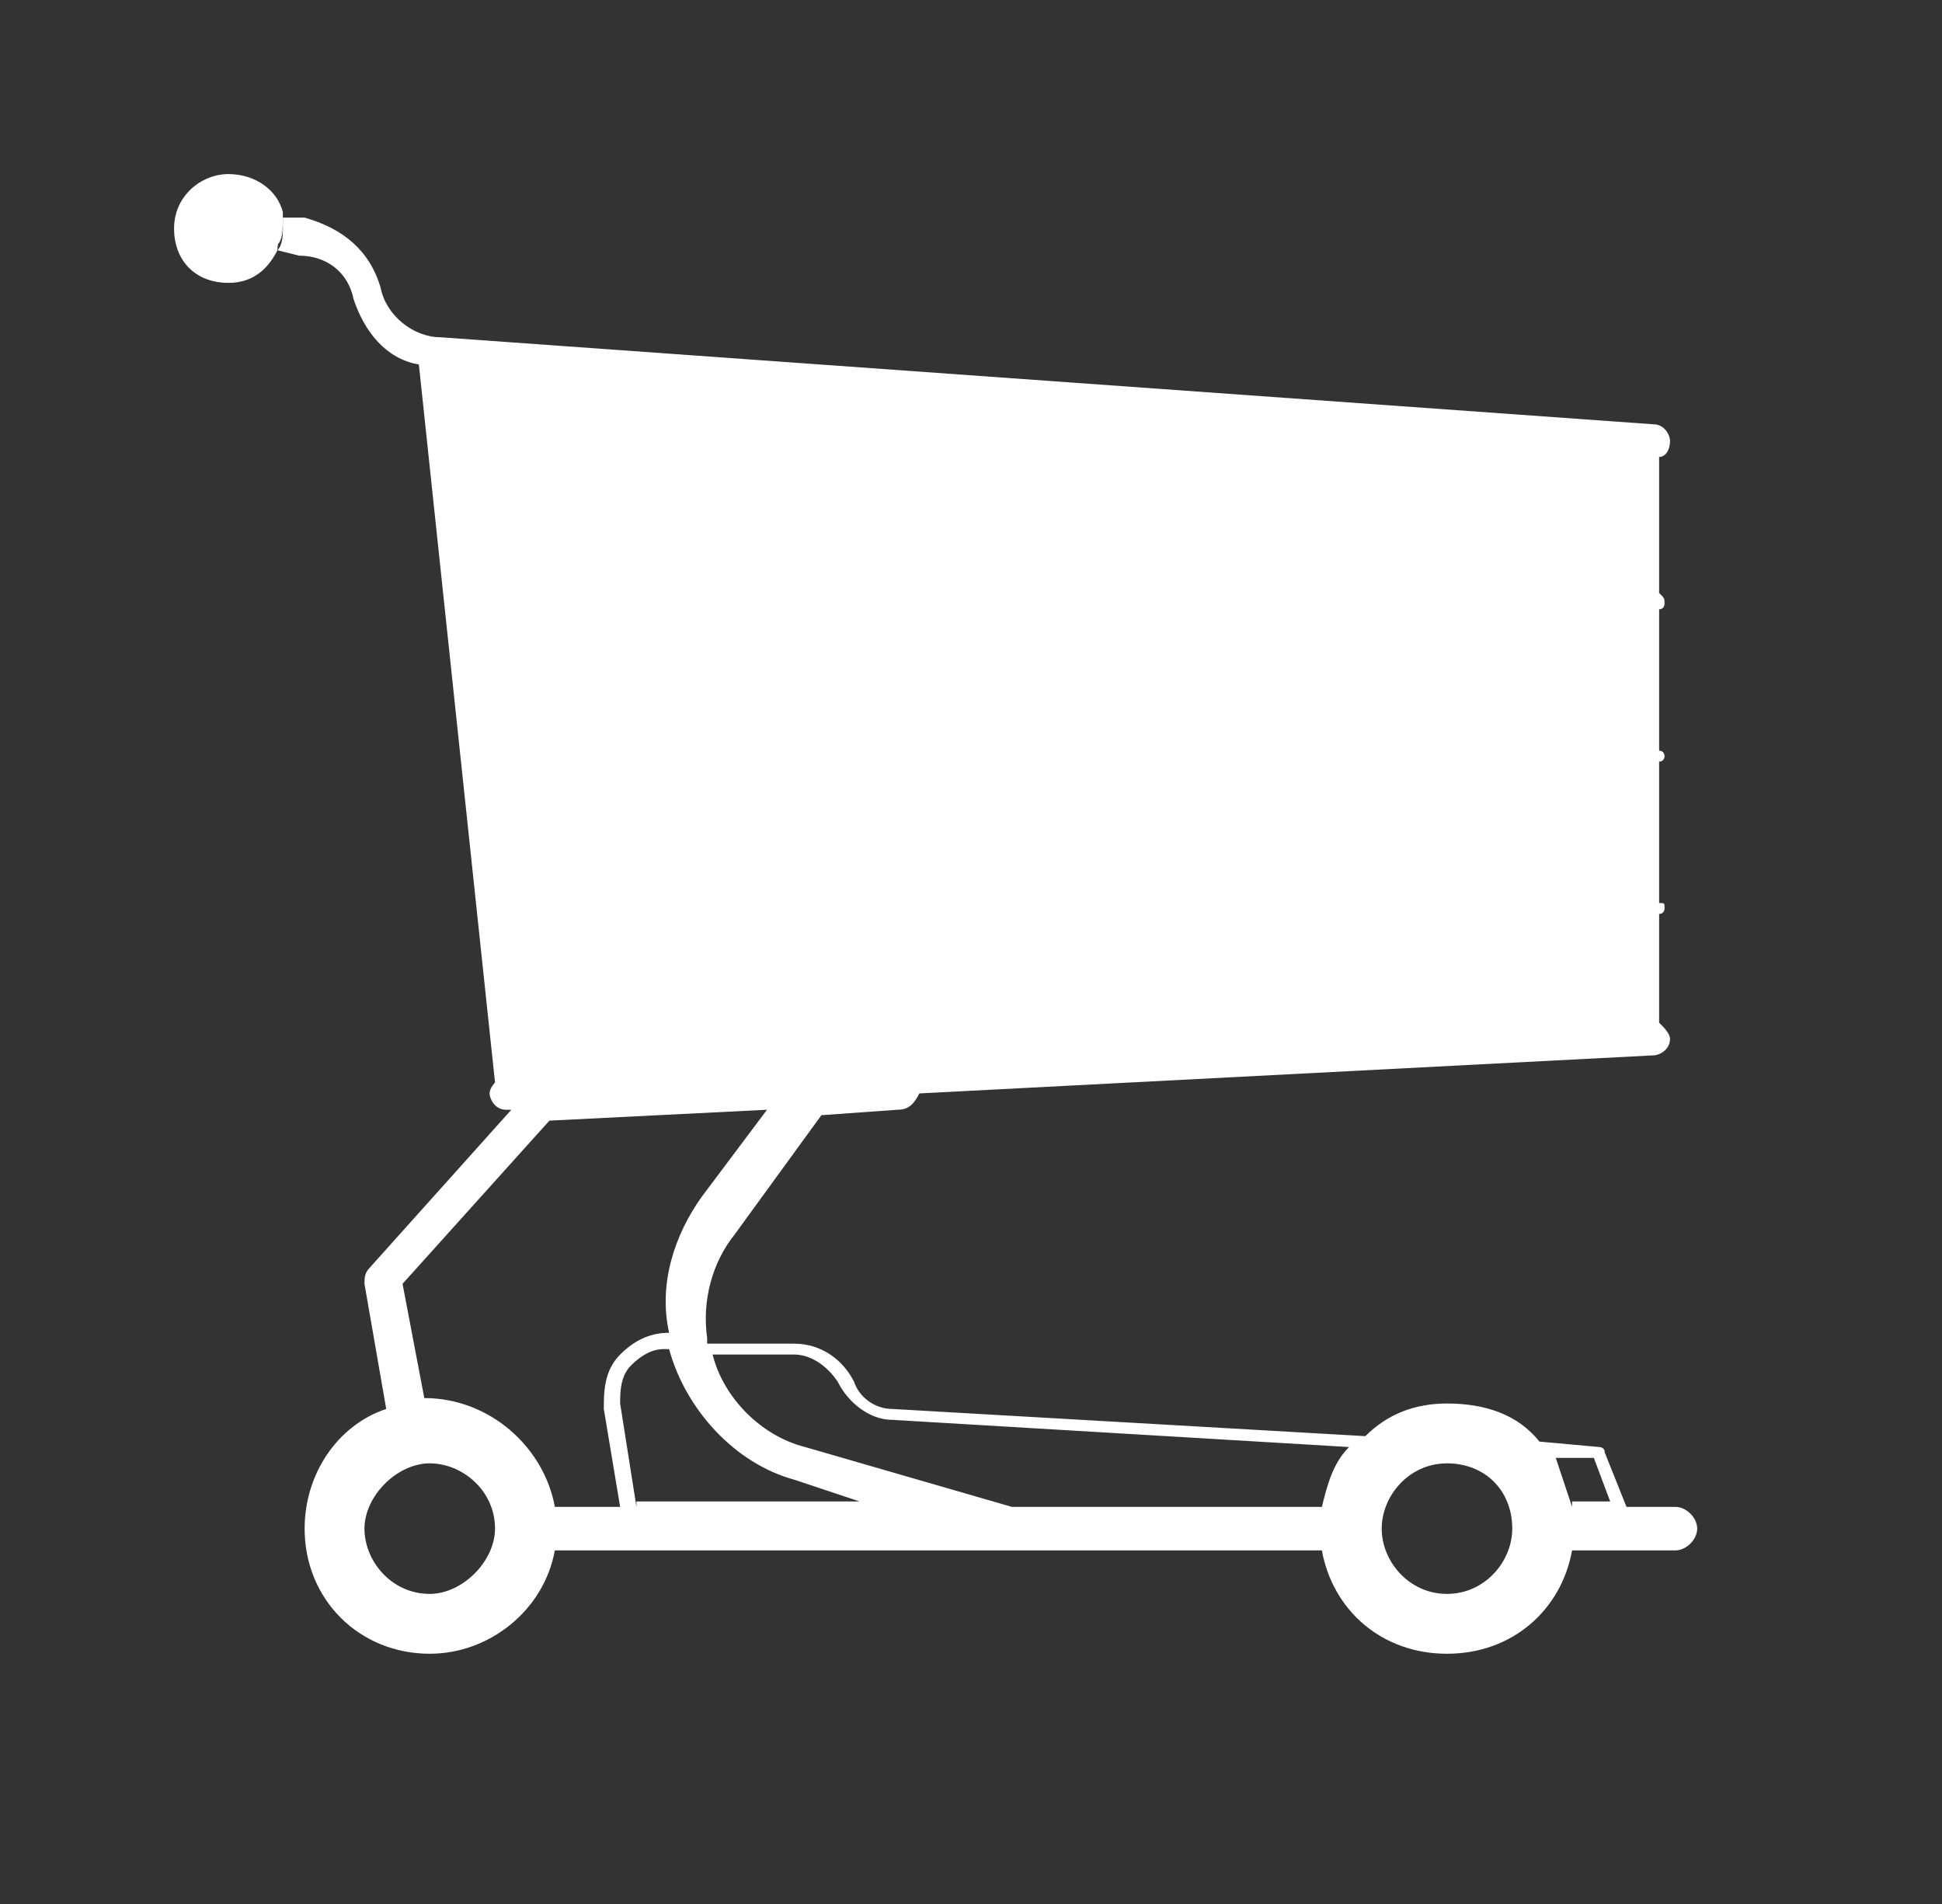 <?xml version="1.0" encoding="utf-8"?>
<!-- Generator: Adobe Illustrator 23.0.4, SVG Export Plug-In . SVG Version: 6.00 Build 0)  -->
<svg version="1.1" id="Layer_1" xmlns="http://www.w3.org/2000/svg" xmlns:xlink="http://www.w3.org/1999/xlink" x="0px" y="0px"
	 viewBox="0 0 35.7 35" style="enable-background:new 0 0 35.7 35;" xml:space="preserve">
<rect x="0" y="0" width="35.7" height="35" fill="#333333" stroke="none"/>
<style type="text/css">
	.st0{fill:#FFFFFF;}
</style>
<g>
	<polygon class="st0" points="10.5,19.7 10.2,17.3 9.2,17.3 9.4,19.8 	"/>
	<polygon class="st0" points="11.8,19.7 11.6,17.2 10.6,17.3 10.8,19.7 	"/>
	<polygon class="st0" points="13.1,19.6 12.9,17.2 11.9,17.2 12.1,19.7 	"/>
	<polygon class="st0" points="14.3,19.6 14.2,17.2 13.2,17.2 13.4,19.6 	"/>
	<polygon class="st0" points="14.5,17.2 14.7,19.5 15.6,19.5 15.4,17.1 	"/>
	<polygon class="st0" points="15.7,17.1 15.9,19.5 16.8,19.4 16.6,17.1 	"/>
	<polygon class="st0" points="16.9,17.1 17.1,19.4 17.9,19.4 17.8,17.1 	"/>
	<polygon class="st0" points="18.1,17.1 18.2,19.3 19.1,19.3 19,17 	"/>
	<polygon class="st0" points="19.3,17 19.4,19.3 20.2,19.2 20.1,17 	"/>
	<polygon class="st0" points="20.4,17 20.5,19.2 21.3,19.2 21.2,17 	"/>
	<polygon class="st0" points="21.5,17 21.6,19.2 22.4,19.1 22.3,17 	"/>
	<polygon class="st0" points="22.6,17 22.7,19.1 23.4,19.1 23.4,16.9 	"/>
	<polygon class="st0" points="23.7,19.1 24.5,19 24.4,16.9 23.7,16.9 	"/>
	<polygon class="st0" points="24.8,19 25.5,19 25.4,16.9 24.7,16.9 	"/>
	<polygon class="st0" points="25.8,19 26.4,18.9 26.4,16.9 25.7,16.9 	"/>
	<polygon class="st0" points="26.7,18.9 27.4,18.9 27.4,16.8 26.7,16.9 	"/>
	<polygon class="st0" points="27.7,18.9 28.3,18.8 28.3,16.8 27.7,16.8 	"/>
	<polygon class="st0" points="28.6,16.8 28.6,18.8 29.3,18.8 29.2,16.8 	"/>
	<polygon class="st0" points="29.6,18.8 30.2,18.7 30.2,16.8 29.6,16.8 	"/>
	<polygon class="st0" points="30.2,10.7 30.2,8.4 29.5,8.4 29.5,10.7 	"/>
	<polygon class="st0" points="29.2,10.7 29.2,8.3 28.5,8.3 28.6,10.7 	"/>
	<polygon class="st0" points="28.3,10.7 28.2,8.3 27.5,8.2 27.6,10.6 	"/>
	<polygon class="st0" points="27.3,10.6 27.2,8.2 26.5,8.1 26.6,10.6 	"/>
	<polygon class="st0" points="26.3,10.6 26.2,8.1 25.5,8.1 25.6,10.5 	"/>
	<polygon class="st0" points="25.2,10.5 25.2,8 24.4,8 24.5,10.5 	"/>
	<polygon class="st0" points="24.2,10.5 24.1,7.9 23.4,7.9 23.4,10.5 	"/>
	<polygon class="st0" points="23.1,10.4 23,7.9 22.2,7.8 22.3,10.4 	"/>
	<polygon class="st0" points="22,10.4 21.9,7.8 21.1,7.7 21.2,10.4 	"/>
	<polygon class="st0" points="20.9,10.4 20.8,7.7 19.9,7.6 20.1,10.3 	"/>
	<polygon class="st0" points="19.8,10.3 19.6,7.6 18.7,7.6 18.9,10.3 	"/>
	<polygon class="st0" points="18.6,10.3 18.4,7.5 17.5,7.4 17.7,10.2 	"/>
	<polygon class="st0" points="17.4,10.2 17.2,7.4 16.3,7.4 16.4,10.2 	"/>
	<polygon class="st0" points="16.1,10.2 15.9,7.3 15,7.3 15.2,10.1 	"/>
	<polygon class="st0" points="14.9,10.1 14.7,7.2 13.7,7.2 13.9,10.1 	"/>
	<polygon class="st0" points="13.6,10.1 13.3,7.1 12.3,7.1 12.6,10 	"/>
	<polygon class="st0" points="12.2,10 12,7 10.9,7 11.2,10 	"/>
	<polygon class="st0" points="10.9,9.9 10.6,6.9 9.5,6.8 9.8,9.9 	"/>
	<path class="st0" d="M9.2,6.8L8,6.7c0,0,0,0,0,0l0.3,3.1l1.1,0L9.2,6.8z"/>
	<path class="st0" d="M5.2,4.1c0-0.1,0-0.1,0-0.2l0,0c0,0,0,0,0,0C5.1,3.5,4.7,3.2,4.2,3.2c-0.5,0-1,0.4-1,1s0.4,1,1,1
		c0.4,0,0.7-0.2,0.9-0.6l0,0C5.1,4.4,5.2,4.3,5.2,4.1z"/>
	<path class="st0" d="M5.2,4.1c0,0,0-0.1,0-0.2l0,0C5.2,4,5.2,4.1,5.2,4.1c0,0.1,0,0.3-0.1,0.4l0,0c0,0,0,0,0,0
		C5.1,4.4,5.2,4.3,5.2,4.1z"/>
	<path class="st0" d="M30.8,27.7h-0.9l-0.4-1c0-0.1-0.1-0.1-0.1-0.1l-1.1-0.1c-0.4-0.5-1-0.7-1.7-0.7c-0.6,0-1.1,0.2-1.5,0.6
		l-8.7-0.5c-0.3,0-0.6-0.2-0.7-0.5c-0.2-0.4-0.6-0.7-1.1-0.7H13c0,0,0-0.1,0-0.1c-0.1-0.7,0.1-1.4,0.5-1.9l1.6-2.2l1.4-0.1
		c0.2,0,0.3-0.1,0.4-0.3l13.5-0.7c0.1,0,0.3-0.1,0.3-0.3c0-0.1-0.1-0.2-0.2-0.3v-2c0.1,0,0.1-0.1,0.1-0.1c0-0.1,0-0.1-0.1-0.1V14
		c0.1,0,0.1-0.1,0.1-0.1s0-0.1-0.1-0.1v-2.6c0.1,0,0.1-0.1,0.1-0.1c0-0.1,0-0.1-0.1-0.2V8.4c0.1,0,0.2-0.1,0.2-0.3
		c0-0.1-0.1-0.3-0.3-0.3L8.1,6.2C7.6,6.2,7.1,5.8,7,5.3C6.8,4.6,6.3,4.2,5.6,4L5.2,4c0,0.1,0,0.1,0,0.2c0,0.1,0,0.3-0.1,0.4
		c0,0,0,0,0,0l0.4,0.1C6,4.7,6.4,5,6.5,5.5c0.2,0.6,0.6,1.1,1.2,1.2l1.4,13.2C9.1,19.9,9,20,9,20.1c0,0.1,0.1,0.3,0.3,0.3
		c0,0,0,0,0,0h0.1l-2.6,2.9c-0.1,0.1-0.1,0.2-0.1,0.3l0.4,2.3c-0.9,0.3-1.5,1.2-1.5,2.2c0,1.3,1,2.3,2.3,2.3c1.1,0,2.1-0.8,2.3-1.9
		h8.4h5.7c0.2,1.1,1.1,1.9,2.3,1.9c1.2,0,2.1-0.8,2.3-1.9h1.9c0.2,0,0.4-0.2,0.4-0.4S31,27.7,30.8,27.7z M7.9,29.3
		c-0.7,0-1.2-0.6-1.2-1.2s0.6-1.2,1.2-1.2s1.2,0.5,1.2,1.2C9.1,28.7,8.5,29.3,7.9,29.3z M11.1,25.9l0.3,1.8h-1.2
		C10,26.6,9,25.7,7.8,25.7c0,0,0,0,0,0l-0.4-2.1l2.7-3l4-0.2l-1.2,1.6c-0.5,0.7-0.8,1.6-0.6,2.5c-0.3,0-0.6,0.1-0.9,0.4
		S11.1,25.6,11.1,25.9z M11.7,27.7L11.7,27.7l-0.3-1.9c0-0.2,0-0.5,0.2-0.7c0.2-0.2,0.4-0.3,0.6-0.3h0.1c0.3,1.1,1.2,2.1,2.3,2.4
		l1.2,0.4H11.7z M24.3,27.7h-5.7l-3.8-1.1c-0.8-0.2-1.5-0.9-1.7-1.7h1.5c0.3,0,0.6,0.2,0.8,0.5c0.2,0.4,0.6,0.7,1,0.7l8.4,0.5
		C24.5,26.9,24.4,27.3,24.3,27.7z M26.6,29.3c-0.7,0-1.2-0.6-1.2-1.2s0.5-1.2,1.2-1.2s1.2,0.5,1.2,1.2
		C27.8,28.7,27.3,29.3,26.6,29.3z M28.9,27.7c-0.1-0.3-0.2-0.6-0.3-0.9l0.7,0l0.3,0.8H28.9z"/>
</g>
</svg>
